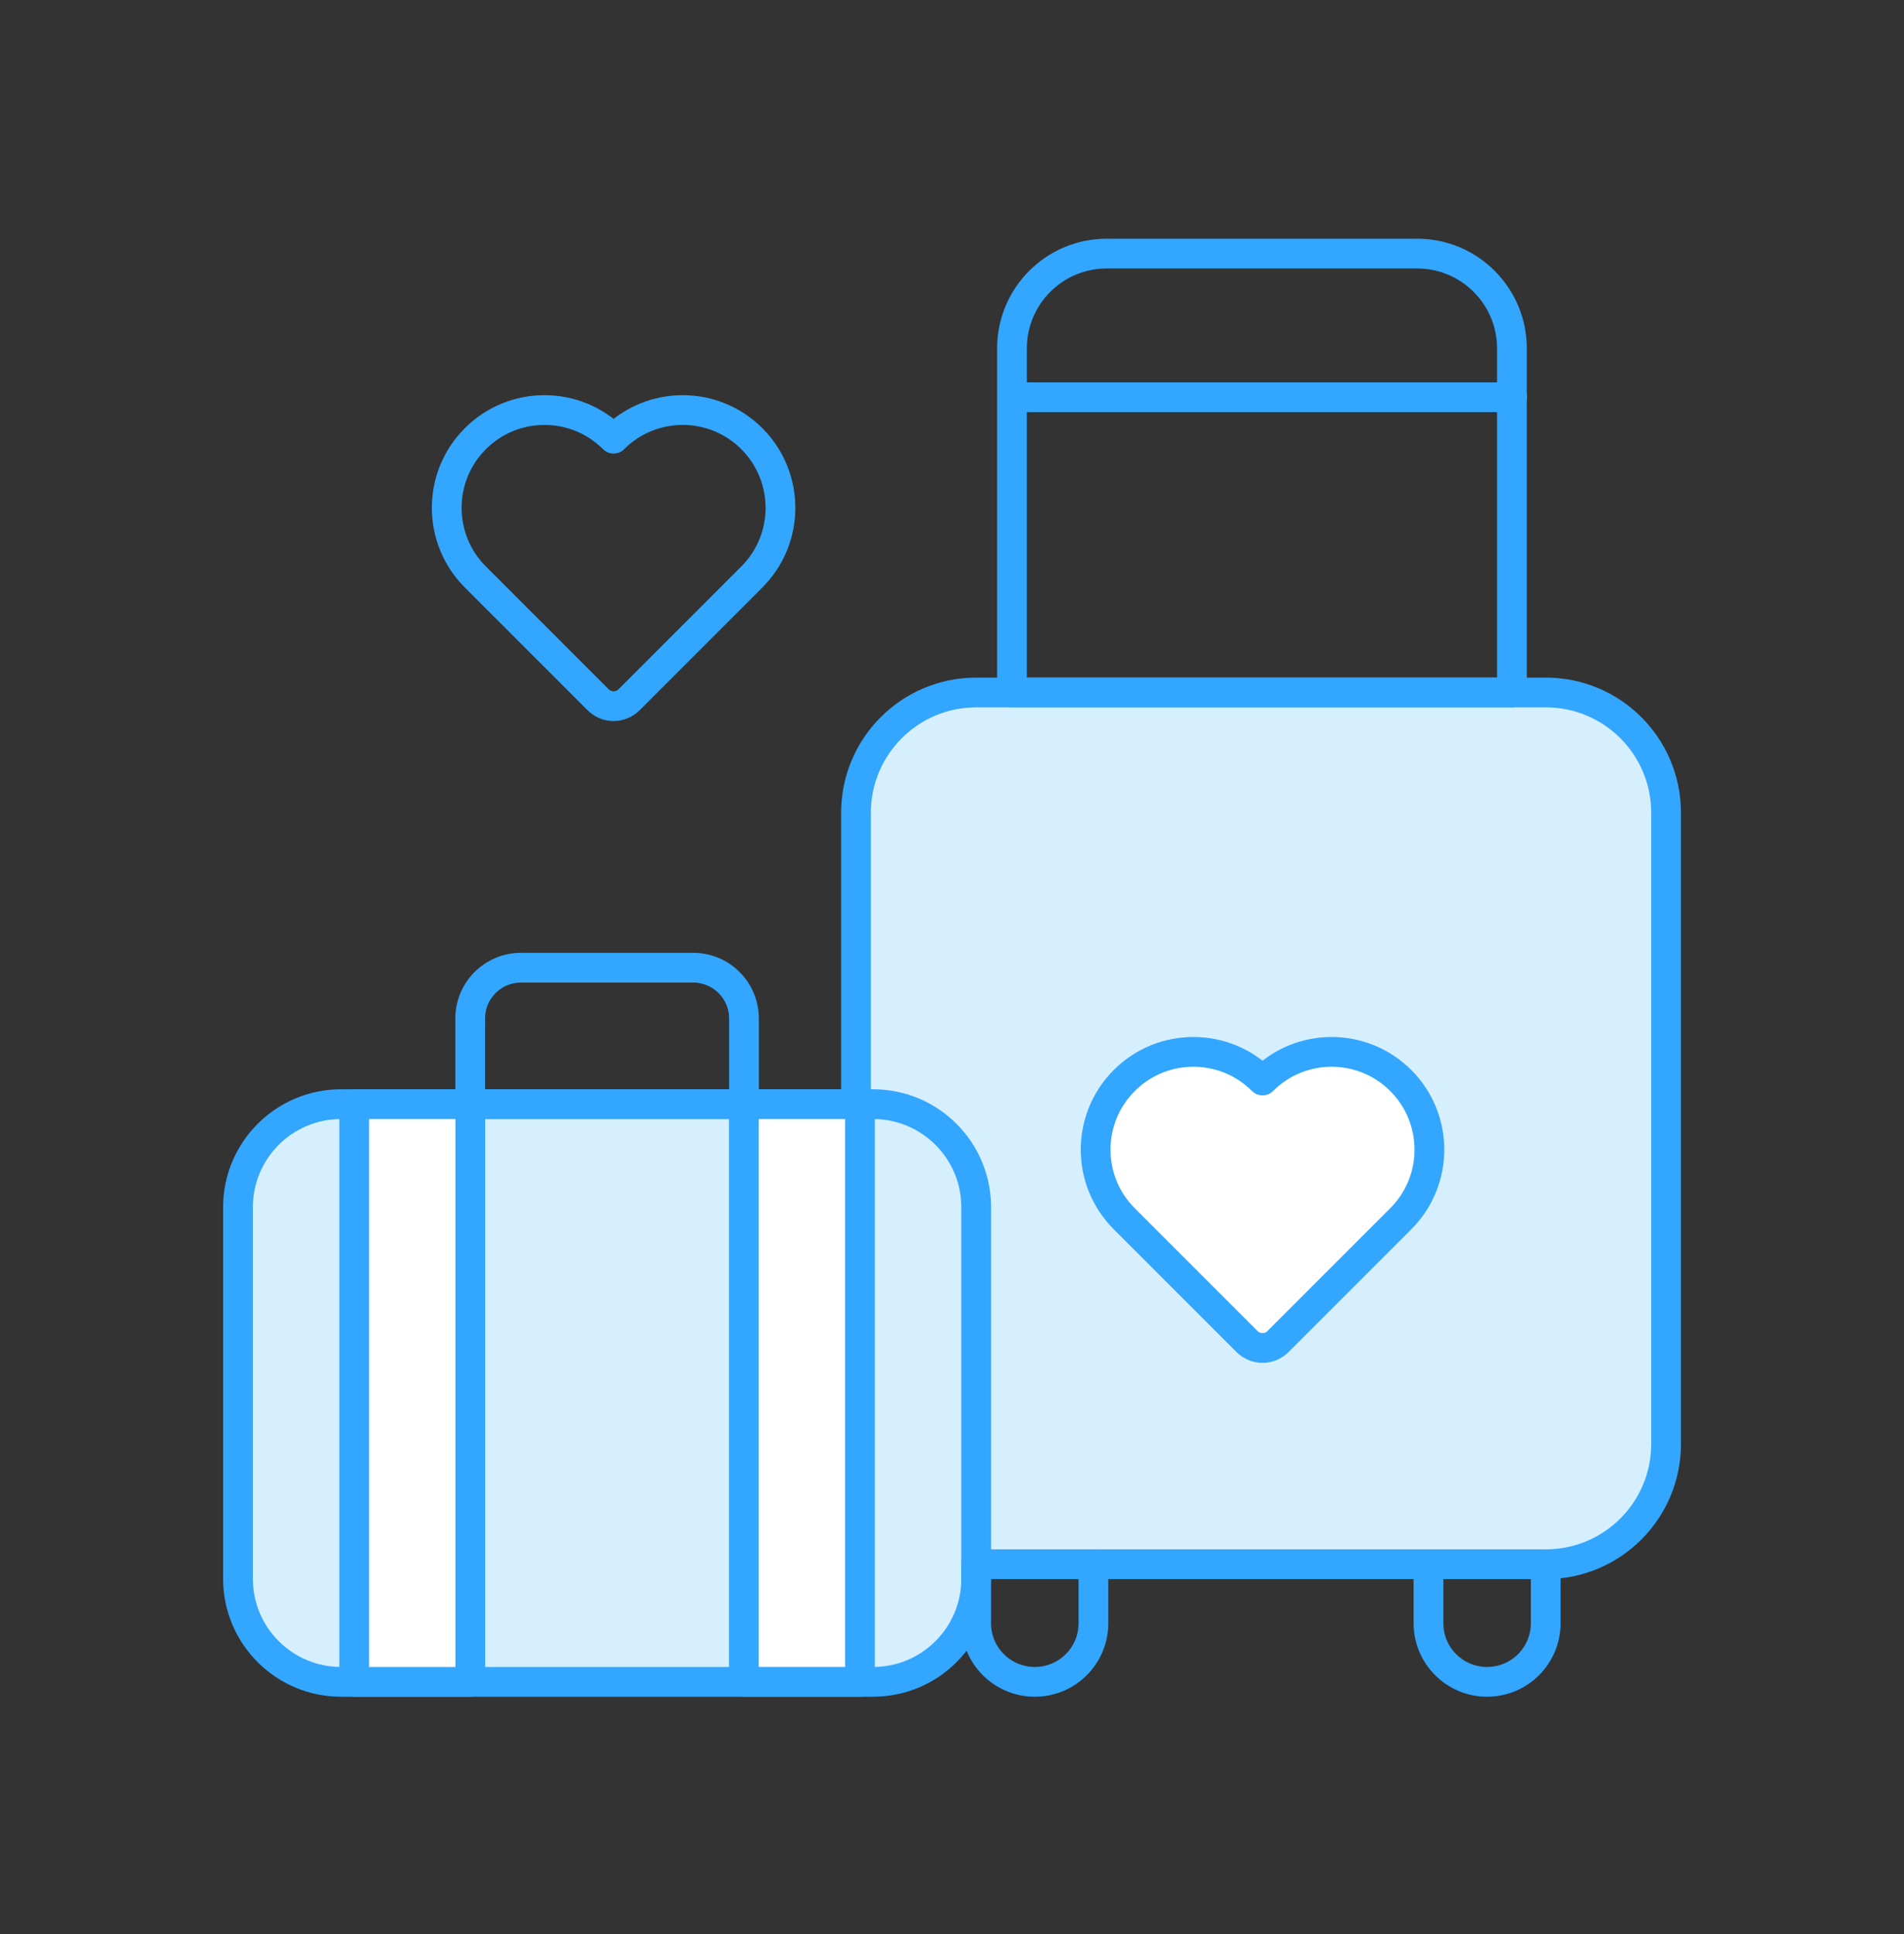<svg width="64" height="65" viewBox="0 0 64 65" fill="none" xmlns="http://www.w3.org/2000/svg">
<rect x="0" y="0" width="64" height="65" fill="#333333" stroke="none"/>
<path d="M32.815 52.571H51.961C54.193 52.571 56.003 50.761 56.003 48.529V27.315C56.003 25.083 54.193 23.273 51.961 23.273H32.815C30.583 23.273 28.773 25.083 28.773 27.315V36.708" fill="#D6EFFF"/>
<path d="M32.815 52.571H51.961C54.193 52.571 56.003 50.761 56.003 48.529V27.315C56.003 25.083 54.193 23.273 51.961 23.273H32.815C30.583 23.273 28.773 25.083 28.773 27.315V36.708" stroke="#33A6FF" stroke-miterlimit="10" stroke-linecap="round" stroke-linejoin="round"/>
<path d="M29.349 37.109H11.463C9.551 37.109 8 38.66 8 40.573V53.061C8 54.973 9.551 56.524 11.463 56.524H29.349C31.262 56.524 32.813 54.973 32.813 53.061V40.573C32.813 38.66 31.262 37.109 29.349 37.109Z" fill="#D6EFFF" stroke="#33A6FF" stroke-miterlimit="10" stroke-linecap="round" stroke-linejoin="round"/>
<path d="M15.809 37.109H11.906V56.524H15.809V37.109Z" fill="white" stroke="#33A6FF" stroke-miterlimit="10" stroke-linecap="round" stroke-linejoin="round"/>
<path d="M25.004 56.523H28.906L28.906 37.109H25.004L25.004 56.523Z" fill="white" stroke="#33A6FF" stroke-miterlimit="10" stroke-linecap="round" stroke-linejoin="round"/>
<path d="M47.636 8.523H37.201C35.442 8.523 34.016 9.95 34.016 11.709V23.273H50.821V11.709C50.821 9.95 49.395 8.523 47.636 8.523Z" stroke="#33A6FF" stroke-miterlimit="10" stroke-linecap="round" stroke-linejoin="round"/>
<path d="M34.039 13.352H50.827" stroke="#33A6FF" stroke-miterlimit="10" stroke-linecap="round" stroke-linejoin="round"/>
<path d="M34.783 56.524C33.695 56.524 32.812 55.642 32.812 54.553V52.57H36.754V54.553C36.754 55.642 35.872 56.524 34.783 56.524Z" stroke="#33A6FF" stroke-miterlimit="10" stroke-linecap="round" stroke-linejoin="round"/>
<path d="M25.272 14.744C23.989 13.46 21.908 13.46 20.625 14.744C19.342 13.46 17.261 13.46 15.978 14.744C14.695 16.027 14.695 18.107 15.978 19.391L20.105 23.518C20.392 23.805 20.858 23.805 21.145 23.518L25.272 19.391C26.555 18.108 26.555 16.027 25.272 14.744Z" stroke="#33A6FF" stroke-miterlimit="10" stroke-linecap="round" stroke-linejoin="round"/>
<path d="M49.986 56.524C48.898 56.524 48.016 55.642 48.016 54.553V52.57H51.957V54.553C51.957 55.642 51.075 56.524 49.986 56.524Z" stroke="#33A6FF" stroke-miterlimit="10" stroke-linecap="round" stroke-linejoin="round"/>
<path d="M23.3 32.523H17.512C16.569 32.523 15.805 33.288 15.805 34.231V37.109H25.008V34.231C25.008 33.288 24.243 32.523 23.3 32.523Z" stroke="#33A6FF" stroke-miterlimit="10" stroke-linecap="round" stroke-linejoin="round"/>
<path d="M47.084 36.314C45.801 35.031 43.721 35.031 42.438 36.314C41.154 35.031 39.074 35.031 37.791 36.314C36.507 37.597 36.507 39.678 37.791 40.961L41.918 45.088C42.205 45.375 42.67 45.375 42.957 45.088L47.084 40.961C48.368 39.678 48.368 37.597 47.084 36.314Z" fill="white" stroke="#33A6FF" stroke-miterlimit="10" stroke-linecap="round" stroke-linejoin="round"/>
</svg>
